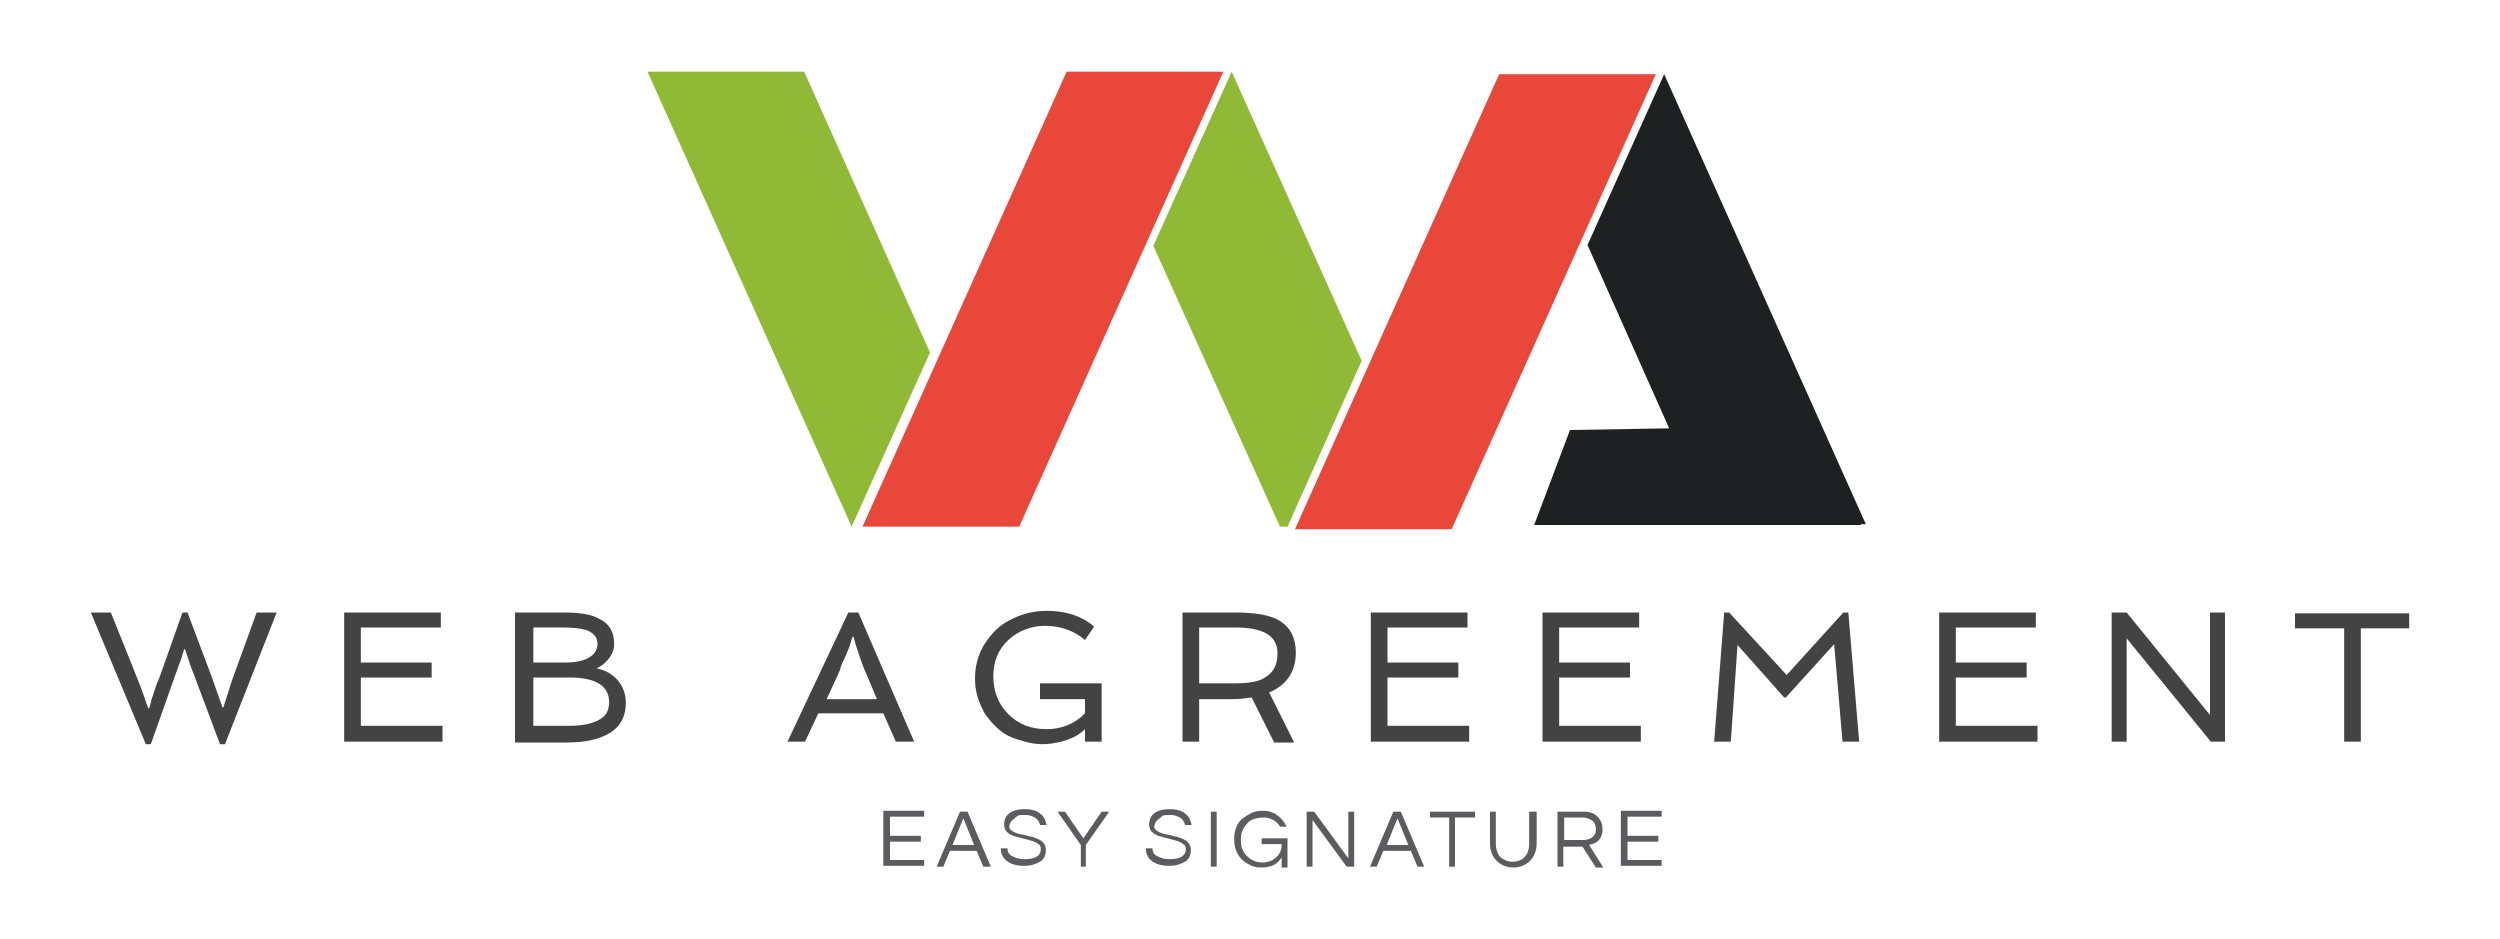 <?xml version="1.0" encoding="utf-8"?>
<!-- Generator: Adobe Illustrator 25.1.0, SVG Export Plug-In . SVG Version: 6.00 Build 0)  -->
<svg version="1.1" id="Livello_1" xmlns="http://www.w3.org/2000/svg" xmlns:xlink="http://www.w3.org/1999/xlink" x="0px" y="0px"
	 viewBox="0 0 300 112.7" style="enable-background:new 0 0 300 112.7;" xml:space="preserve">
<style type="text/css">
	.st0{fill:#434344;}
	.st1{fill:#5C5C60;}
	.st2{fill:#E9473A;}
	.st3{fill:#90B936;}
	.st4{fill:#1E2121;}
</style>
<g>
	<g>
		<path class="st0" d="M10.9,73.5h2.4c2.3,5.7,3.5,8.7,3.6,9c0.3,0.8,0.5,1.4,0.6,1.7l0.3,0.8h0.1c0.1-0.3,0.2-0.7,0.3-1.1l0.4-1.2
			c0.1-0.4,0.3-0.9,0.5-1.3l2.8-7.9h0.6l2.9,7.7l1.3,3.7h0.1l0.8-2.5c0.1-0.4,0.3-0.9,0.4-1.2l2.8-7.7h2.4L27,89.3h-0.6l-3.3-8.8
			c-0.1-0.2-0.2-0.5-0.3-0.8l-0.6-1.8h-0.1l-0.3,1c-0.1,0.3-0.2,0.6-0.3,0.8l-3.4,9.6h-0.6L10.9,73.5z"/>
		<path class="st0" d="M41.3,73.5h11.6v1.8h-9.6v4.2h8.5v1.8h-8.5v5.8h9.8V89H41.3V73.5z"/>
		<path class="st0" d="M61.9,73.5h5.7c1.9,0,3.3,0.2,4.2,0.7c1.3,0.6,1.9,1.6,1.9,3.1c0,0.6-0.2,1.2-0.7,1.8
			c-0.4,0.5-0.9,0.9-1.4,1.1c1,0.2,1.9,0.7,2.5,1.4c0.6,0.7,1,1.6,1,2.7c0,2.3-1.2,3.7-3.7,4.4c-1,0.3-2.2,0.4-3.5,0.4h-6.1V73.5z
			 M67.9,79.5c1.7,0,2.8-0.4,3.4-1.1c0.2-0.3,0.4-0.6,0.4-1.1c0-0.4-0.1-0.8-0.4-1.1c-0.3-0.3-0.6-0.5-1-0.6
			c-0.6-0.2-1.6-0.3-2.8-0.3H64v4.2H67.9z M73.1,84.3c0-2-1.6-3-4.8-3H64v5.8h4.3c2.2,0,3.7-0.5,4.4-1.4
			C72.9,85.4,73.1,84.9,73.1,84.3z"/>
		<path class="st0" d="M101.8,73.5h1.2l6.7,15.5h-2.2l-1.5-3.4h-7.8L96.6,89h-2.1L101.8,73.5z M105.2,83.8l-1.4-3.3
			c-0.2-0.4-0.3-0.8-0.5-1.3l-0.4-1.2c-0.3-0.8-0.4-1.4-0.5-1.6h-0.1c-0.1,0.3-0.2,0.7-0.4,1.3l-0.6,1.4c-0.2,0.4-0.4,0.8-0.5,1.3
			l-1.6,3.5H105.2z"/>
		<path class="st0" d="M118.1,85.5c-0.3-0.6-0.6-1.2-0.8-1.9c-0.2-0.7-0.3-1.4-0.3-2.2s0.1-1.5,0.3-2.2c0.2-0.7,0.5-1.4,0.9-2
			c0.4-0.6,0.8-1.1,1.3-1.6s1.1-0.9,1.7-1.2c1.3-0.7,2.8-1.1,4.4-1.1c2.3,0,4.2,0.6,5.7,1.9l-1.1,1.6c-1.3-1.1-2.9-1.7-4.8-1.7
			c-1.7,0-3.2,0.6-4.4,1.7c-1.2,1.1-1.8,2.6-1.8,4.3c0,1.9,0.6,3.4,1.8,4.6c1.2,1.2,2.7,1.8,4.6,1.8c1.4,0,2.7-0.4,3.8-1.2
			c0.3-0.2,0.6-0.5,0.8-0.7v-1.7h-5.4V82h7.4V89h-2v-1.5c-0.8,0.8-1.9,1.3-3.3,1.6c-0.5,0.1-1.1,0.2-1.8,0.2s-1.4-0.1-2.1-0.3
			c-0.7-0.2-1.4-0.4-2-0.7c-0.6-0.3-1.1-0.7-1.6-1.2C118.9,86.6,118.5,86.1,118.1,85.5z"/>
		<path class="st0" d="M155.5,78.3c0,2.3-1.1,3.9-3.2,4.8l3,6h-2.4l-2.7-5.4c-0.7,0.1-1.5,0.2-2.3,0.2h-4V89h-2V73.5h6.4
			c2.3,0,4,0.3,5.1,0.9C154.8,75.2,155.5,76.5,155.5,78.3z M148.2,82c1.6,0,2.9-0.2,3.6-0.7c1-0.6,1.5-1.5,1.5-2.9
			c0-1.7-1.1-2.7-3.4-3c-0.7-0.1-1.3-0.1-2-0.1h-4V82H148.2z"/>
		<path class="st0" d="M164.5,73.5h11.6v1.8h-9.6v4.2h8.5v1.8h-8.5v5.8h9.8V89h-11.8V73.5z"/>
		<path class="st0" d="M185.1,73.5h11.6v1.8h-9.6v4.2h8.5v1.8h-8.5v5.8h9.8V89h-11.8V73.5z"/>
		<path class="st0" d="M206.9,73.5h0.6l6.9,7.5l6.8-7.5h0.6l1.3,15.5h-2l-1-11.7l-5.8,6.4h-0.2l-5.6-6.3L207.7,89h-2L206.9,73.5z"/>
		<path class="st0" d="M232.7,73.5h11.6v1.8h-9.6v4.2h8.5v1.8h-8.5v5.8h9.8V89h-11.8V73.5z"/>
		<path class="st0" d="M253.4,73.5h1.8l10,12.3V73.5h1.8V89h-1.7l-10.1-12.4V89h-1.8V73.5z"/>
		<path class="st0" d="M281.2,75.4h-5.8v-1.8h13.7v1.8h-5.8V89h-2V75.4z"/>
	</g>
	<g>
		<g>
			<path class="st1" d="M106.8,98.1v2.2h3.7v0.7h-3.7v2.2h4.1v0.7H106v-6.6h4.9v0.7H106.8z"/>
			<path class="st1" d="M118.9,104H118l-0.8-1.9H114l-0.8,1.9h-0.8l2.8-6.6h0.9L118.9,104z M116.9,101.4l-1.3-3.2l-1.3,3.2H116.9z"
				/>
			<path class="st1" d="M121.5,98.4c-0.1,0.1-0.2,0.2-0.3,0.4c0,0.1-0.1,0.3-0.1,0.4c0,0.1,0.1,0.3,0.2,0.4c0.1,0.1,0.3,0.2,0.5,0.3
				c0.2,0.1,0.5,0.2,0.7,0.2c0.3,0.1,0.6,0.1,0.8,0.2c0.3,0.1,0.6,0.1,0.8,0.2c0.3,0.1,0.5,0.2,0.7,0.3c0.5,0.3,0.7,0.7,0.7,1.2
				c0,0.6-0.2,1.1-0.7,1.4s-1.1,0.5-1.9,0.5c-0.9,0-1.6-0.2-2.1-0.6c-0.4-0.3-0.7-0.8-0.7-1.5h0.8c0,0.5,0.2,0.8,0.7,1
				c0.4,0.2,0.8,0.3,1.4,0.3c1.2,0,1.9-0.4,1.9-1.2c0-0.3-0.1-0.5-0.3-0.6c-0.2-0.2-0.5-0.3-0.8-0.4c-0.3-0.1-0.7-0.2-1.1-0.3
				c-0.4-0.1-0.8-0.2-1.1-0.3c-0.3-0.1-0.6-0.3-0.8-0.5c-0.2-0.2-0.3-0.5-0.3-0.9c0-0.5,0.2-1,0.6-1.3c0.4-0.3,1-0.5,1.9-0.5
				c0.8,0,1.5,0.2,1.9,0.6c0.4,0.3,0.6,0.8,0.7,1.3h-0.8c-0.1-0.5-0.4-0.9-1.1-1.1c-0.2-0.1-0.5-0.1-0.8-0.1c-0.3,0-0.6,0-0.8,0.1
				C121.8,98.2,121.6,98.3,121.5,98.4z"/>
			<path class="st1" d="M130.4,104h-0.7v-2.6l-2.8-4h0.9l2.2,3.2l2.2-3.2h0.9l-2.8,4V104z"/>
			<path class="st1" d="M138.9,98.4c-0.1,0.1-0.2,0.2-0.3,0.4c0,0.1-0.1,0.3-0.1,0.4c0,0.1,0.1,0.3,0.2,0.4c0.1,0.1,0.3,0.2,0.5,0.3
				c0.2,0.1,0.5,0.2,0.7,0.2c0.3,0.1,0.6,0.1,0.8,0.2c0.3,0.1,0.6,0.1,0.8,0.2c0.3,0.1,0.5,0.2,0.7,0.3c0.5,0.3,0.7,0.7,0.7,1.2
				c0,0.6-0.2,1.1-0.7,1.4s-1.1,0.5-1.9,0.5c-0.9,0-1.6-0.2-2.1-0.6c-0.4-0.3-0.7-0.8-0.7-1.5h0.8c0,0.5,0.2,0.8,0.7,1
				c0.4,0.2,0.8,0.3,1.4,0.3c1.2,0,1.9-0.4,1.9-1.2c0-0.3-0.1-0.5-0.3-0.6c-0.2-0.2-0.5-0.3-0.8-0.4c-0.3-0.1-0.7-0.2-1.1-0.3
				c-0.4-0.1-0.8-0.2-1.1-0.3c-0.3-0.1-0.6-0.3-0.8-0.5c-0.2-0.2-0.3-0.5-0.3-0.9c0-0.5,0.2-1,0.6-1.3c0.4-0.3,1-0.5,1.9-0.5
				c0.8,0,1.5,0.2,1.9,0.6c0.4,0.3,0.6,0.8,0.7,1.3h-0.8c-0.1-0.5-0.4-0.9-1.1-1.1c-0.2-0.1-0.5-0.1-0.8-0.1c-0.3,0-0.6,0-0.8,0.1
				C139.2,98.2,139,98.3,138.9,98.4z"/>
			<path class="st1" d="M146,104h-0.7v-6.6h0.7V104z"/>
			<path class="st1" d="M150.1,97.6c0.4-0.2,0.8-0.3,1.2-0.3c0.4,0,0.8,0,1.1,0.1c0.3,0.1,0.6,0.2,0.8,0.4c0.5,0.3,0.9,0.8,1.2,1.4
				h-0.8c-0.2-0.4-0.5-0.6-0.8-0.8c-0.4-0.2-0.8-0.3-1.2-0.3c-0.5,0-0.8,0.1-1.2,0.2c-0.3,0.1-0.6,0.3-0.8,0.6
				c-0.5,0.5-0.7,1.1-0.7,1.9c0,0.8,0.2,1.4,0.7,1.9c0.5,0.5,1.1,0.8,1.9,0.8c0.6,0,1.2-0.2,1.6-0.6c0.5-0.4,0.7-0.9,0.7-1.6h-2.4
				v-0.7h3.1v3.5h-0.7v-1.2c-0.4,0.6-0.9,1-1.6,1.1c-0.2,0.1-0.6,0.1-1,0.1c-0.4,0-0.8-0.1-1.2-0.3c-0.4-0.2-0.7-0.4-1-0.7
				c-0.6-0.6-0.9-1.4-0.9-2.4c0-1,0.3-1.8,0.9-2.4C149.4,98,149.7,97.8,150.1,97.6z"/>
			<path class="st1" d="M162.5,97.4v6.6h-0.9l-4.1-5.6v5.6h-0.7v-6.6h0.9l4.1,5.6v-5.6H162.5z"/>
			<path class="st1" d="M170.9,104h-0.8l-0.8-1.9H166l-0.8,1.9h-0.8l2.8-6.6h0.9L170.9,104z M169,101.4l-1.3-3.2l-1.3,3.2H169z"/>
			<path class="st1" d="M176.9,98.1h-2.3v5.9h-0.7v-5.9h-2.3v-0.7h5.4V98.1z"/>
			<path class="st1" d="M184.4,97.4v3.8c0,0.9-0.3,1.6-0.8,2.1c-0.5,0.5-1.2,0.8-2,0.8c-0.8,0-1.5-0.3-2-0.8
				c-0.5-0.5-0.8-1.2-0.8-2.1v-3.8h0.7v3.8c0,0.7,0.2,1.3,0.6,1.7c0.4,0.3,0.8,0.5,1.4,0.5c0.6,0,1.1-0.2,1.4-0.5
				c0.4-0.4,0.6-0.9,0.6-1.7v-3.8H184.4z"/>
			<path class="st1" d="M187.6,104h-0.7v-6.6h3.2c0.7,0,1.2,0.2,1.6,0.6c0.4,0.4,0.6,0.9,0.6,1.5c0,0.8-0.3,1.4-1,1.7
				c-0.2,0.1-0.4,0.1-0.6,0.2l1.7,2.7h-0.9l-1.6-2.5h-2.3V104z M187.6,100.8h2.3c0.7,0,1.2-0.2,1.5-0.7c0.1-0.2,0.1-0.4,0.1-0.6
				c0-0.4-0.1-0.8-0.4-1c-0.3-0.2-0.7-0.4-1.1-0.4h-2.3V100.8z"/>
			<path class="st1" d="M195.3,98.1v2.2h3.7v0.7h-3.7v2.2h4.1v0.7h-4.9v-6.6h4.9v0.7H195.3z"/>
		</g>
	</g>
	<g>
		<polygon class="st2" points="122.3,63.2 103.5,63.2 128,8.6 146.8,8.6 		"/>
		<polygon class="st3" points="96.5,8.6 77.7,8.6 102.2,63.2 102.2,63.2 111.6,42.3 		"/>
		<polygon class="st2" points="174.2,63.5 155.4,63.5 179.9,8.9 198.7,8.9 		"/>
		<polygon class="st4" points="223.9,62.9 199.7,8.9 190.5,29.4 200.3,51.4 188.4,51.6 184.1,63 223.3,63 223.3,62.9 		"/>
		<polygon class="st3" points="163.4,43.3 147.8,8.6 147.8,8.6 138.4,29.5 153.6,63.2 154.5,63.2 		"/>
	</g>
</g>
</svg>
